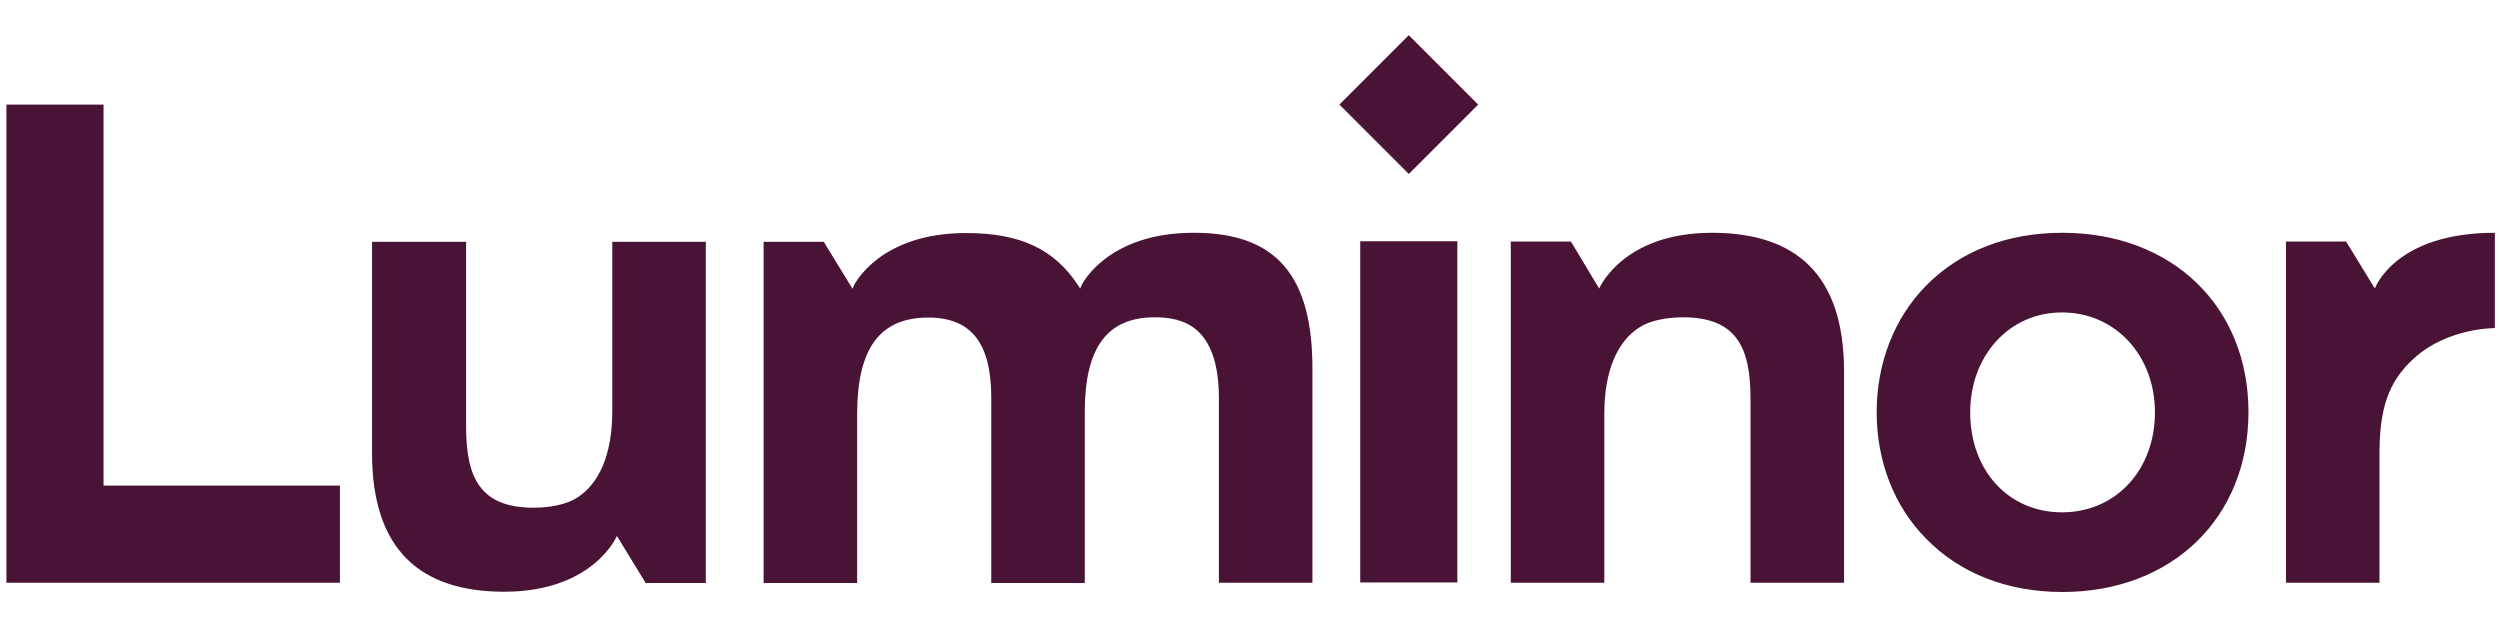 <svg version="1.2" xmlns="http://www.w3.org/2000/svg" viewBox="0 0 973 244" width="973" height="244">
	<style>
		.s0 { fill: #481335 } 
	</style>
	<g>
		<path class="s0" d="m926.1 226.8v-50.1c0-17.2 3.2-28.1 13.5-37.3 13.1-11.9 31.4-11.7 31.4-11.7v-37.1c-39.1 0-46.7 21.7-46.7 21.7l-11.2-18.3h-23.4v132.8zm-729.9 3.5c34.8 0 43.9-21.7 43.9-21.7l11.2 18.3h23.4v-132.8h-36.4v65.9c0 17.2-5.3 28.4-13.7 33.7-4.1 2.7-10.7 3.9-16.9 3.9-21 0-26.3-11.9-26.3-31.6v-71.9h-36.6v82.6c0.1 37.1 18.6 53.6 51.4 53.6zm470.1-139.7q0.3 0 0 0c-34.8 0-43.9 21.7-43.9 21.7l-11-18.3h-23.4v132.8h36.4v-65.7c0-17.2 5.3-28.4 13.7-33.7 4.1-2.7 10.7-3.9 16.9-3.9 21 0 26.3 11.9 26.3 31.6v71.7h36.4v-82.6c-0.1-37.1-18.5-53.6-51.4-53.6zm-201.7 0c-33.6 0-43.3 19.9-43.5 20.1l-0.7 1.6-0.9-1.4c-9.1-13.7-22-20.2-43.5-20.2-33.6 0-43.3 19.9-43.5 20.1l-0.7 1.6-11.2-18.3h-23.4v18.3 27.5 87h36.4v-65.7c0-25.7 8.9-37.6 27.7-37.6 16.7 0 24.5 9.9 24.5 31.2v72.1h36.4v-66.6c0-25 8.7-36.8 27.2-36.8 10.8 0 25 3.2 25 31.6v71.7h36.4v-82.6c0.2-37.1-14.2-53.6-46.2-53.6zm-424.3 98.3v-148.2h-37.8v186.1h129.8v-37.8h-92zm481-148.2l27 27 27-27-27-27zm8.1 53.2h37.8v132.8h-37.8zm273.3-3.3c-21.5 0-39.8 7.1-53.1 20.6-12.4 12.6-19.2 30.2-19.2 49.2 0 19 6.7 36.6 19.2 49.2 13.1 13.5 31.6 20.8 53.1 20.8 42.6 0 72.4-28.8 72.4-70 0-41.2-29.8-69.8-72.4-69.8zm-0.2 108.8c-20.8 0-35.7-16.3-35.7-38.9 0-22.2 15.3-38.9 35.7-38.9 20.8 0 36.2 16.7 36.2 38.9 0 22.4-15.2 38.9-36.2 38.9z"/>
	</g>
</svg>